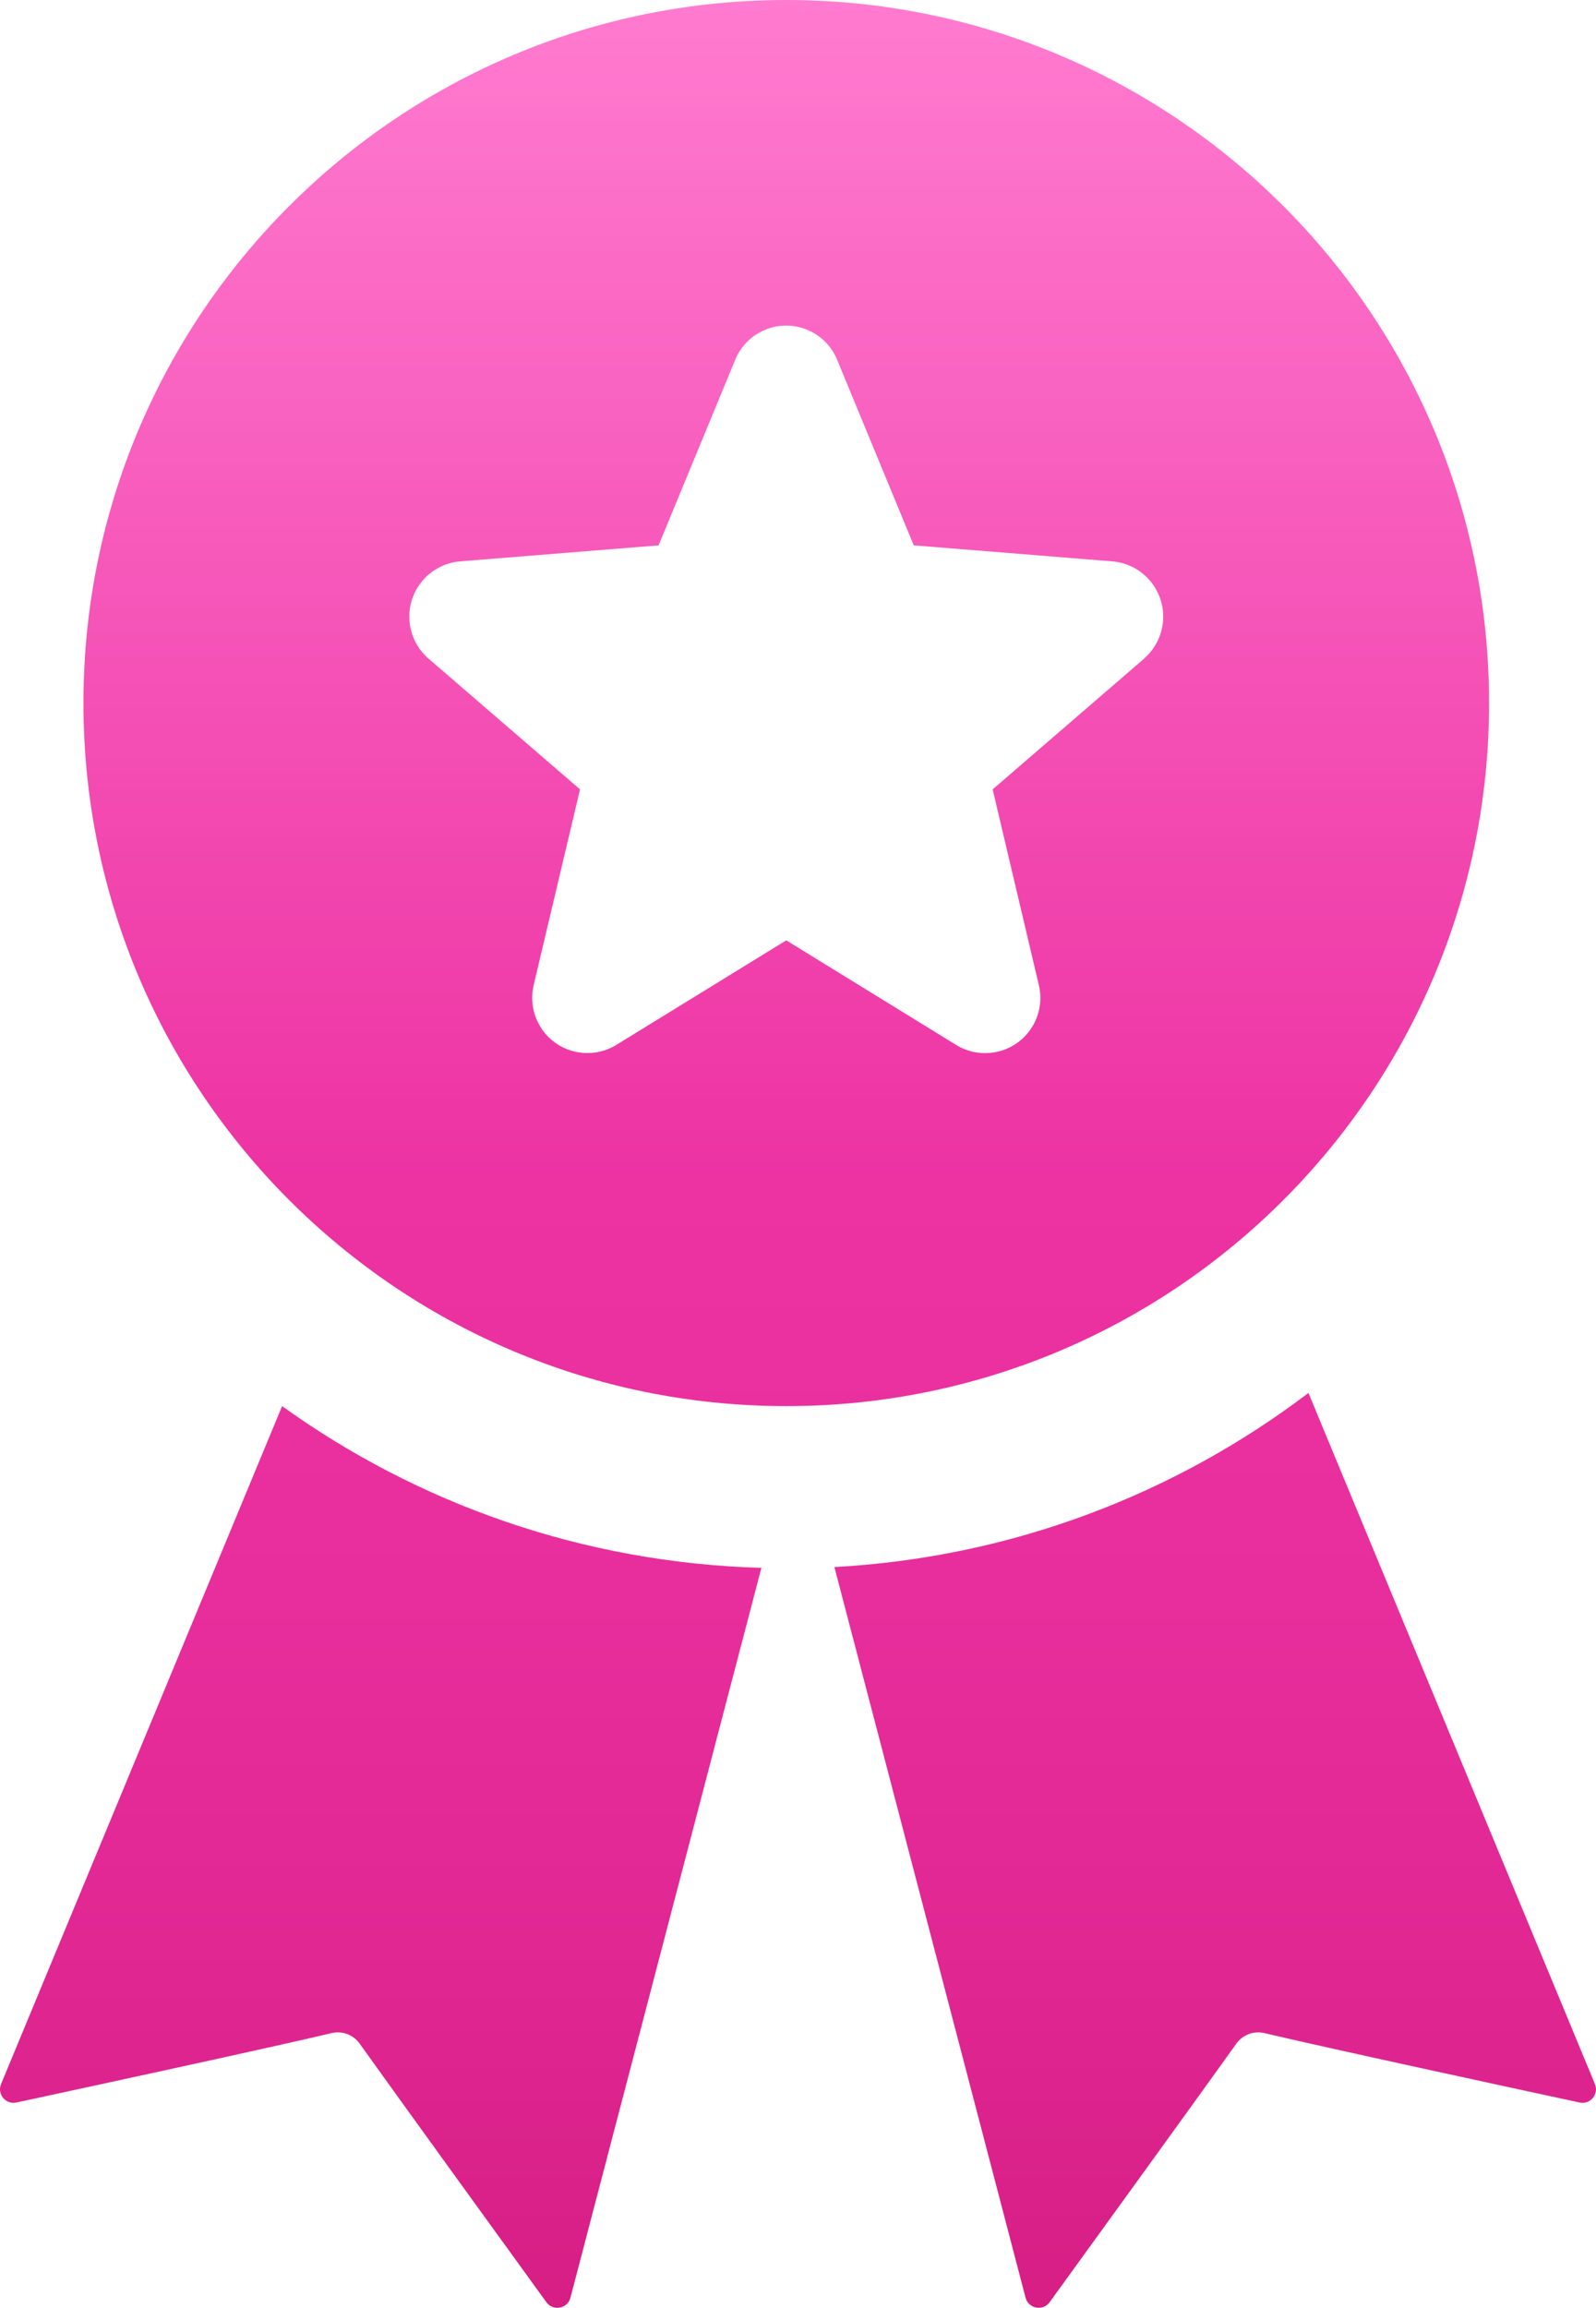 <?xml version="1.0" encoding="UTF-8"?>
<svg id="Layer_1" xmlns="http://www.w3.org/2000/svg" xmlns:xlink="http://www.w3.org/1999/xlink" viewBox="0 0 830.172 1200">
  <defs>
    <style>
      .cls-1 {
        fill: url(#linear-gradient);
      }
    </style>
    <linearGradient id="linear-gradient" x1="415.086" y1="0" x2="415.086" y2="1200" gradientUnits="userSpaceOnUse">
      <stop offset="0" stop-color="#ff7bd0"/>
      <stop offset=".514" stop-color="#ed32a2"/>
      <stop offset=".691" stop-color="#e82e9c"/>
      <stop offset=".903" stop-color="#dd248e"/>
      <stop offset="1" stop-color="#d61e85"/>
    </linearGradient>
  </defs>
  <path class="cls-1" d="M396.051,815.242l-99.243,379.165c-1.284,5.973-9.021,7.624-12.608,2.679-22.476-31.017-79.309-109.48-97.096-134.421-3.337-4.679-9.086-6.833-14.677-5.5-30.576,7.293-128.117,28.378-163.905,36.089-5.607,1.21-10.195-4.426-7.932-9.699l146.144-352.412c70.58,50.721,156.404,81.469,249.317,84.099ZM774.548,365.572c0,201.902-163.67,365.572-365.572,365.572-201.899,0-365.572-163.67-365.572-365.572C43.405,163.673,207.078,0,408.977,0c201.902,0,365.572,163.673,365.572,365.572ZM595.062,342.46c5.703-4.924,9.252-11.887,9.886-19.393,1.343-15.868-10.433-29.82-26.3-31.16l-103.35-8.338-39.85-96.484c-2.909-7.089-8.538-12.721-15.63-15.63-14.643-6.011-31.383.987-37.394,15.63l-39.868,96.484-103.347,8.338c-7.468.655-14.387,4.195-19.287,9.866-10.412,12.048-9.087,30.258,2.961,40.67l78.824,68.016-24.103,101.723c-1.757,7.359-.538,15.119,3.393,21.585,8.241,13.559,25.912,17.868,39.471,9.628l88.511-54.44,88.461,54.44c6.49,3.969,14.287,5.2,21.685,3.426,15.427-3.705,24.934-19.211,21.229-34.638l-24.015-101.723,78.827-68.016-.106.018ZM680.601,724.298c-69.273,52.534-154.202,85.474-246.583,90.542l99.35,379.568c1.284,5.973,9.021,7.624,12.605,2.679,22.479-31.017,79.313-109.48,97.096-134.421,3.34-4.679,9.086-6.833,14.68-5.5,30.576,7.293,128.117,28.378,163.901,36.089,5.607,1.21,10.195-4.426,7.932-9.699l-148.981-359.258Z"/>
</svg>